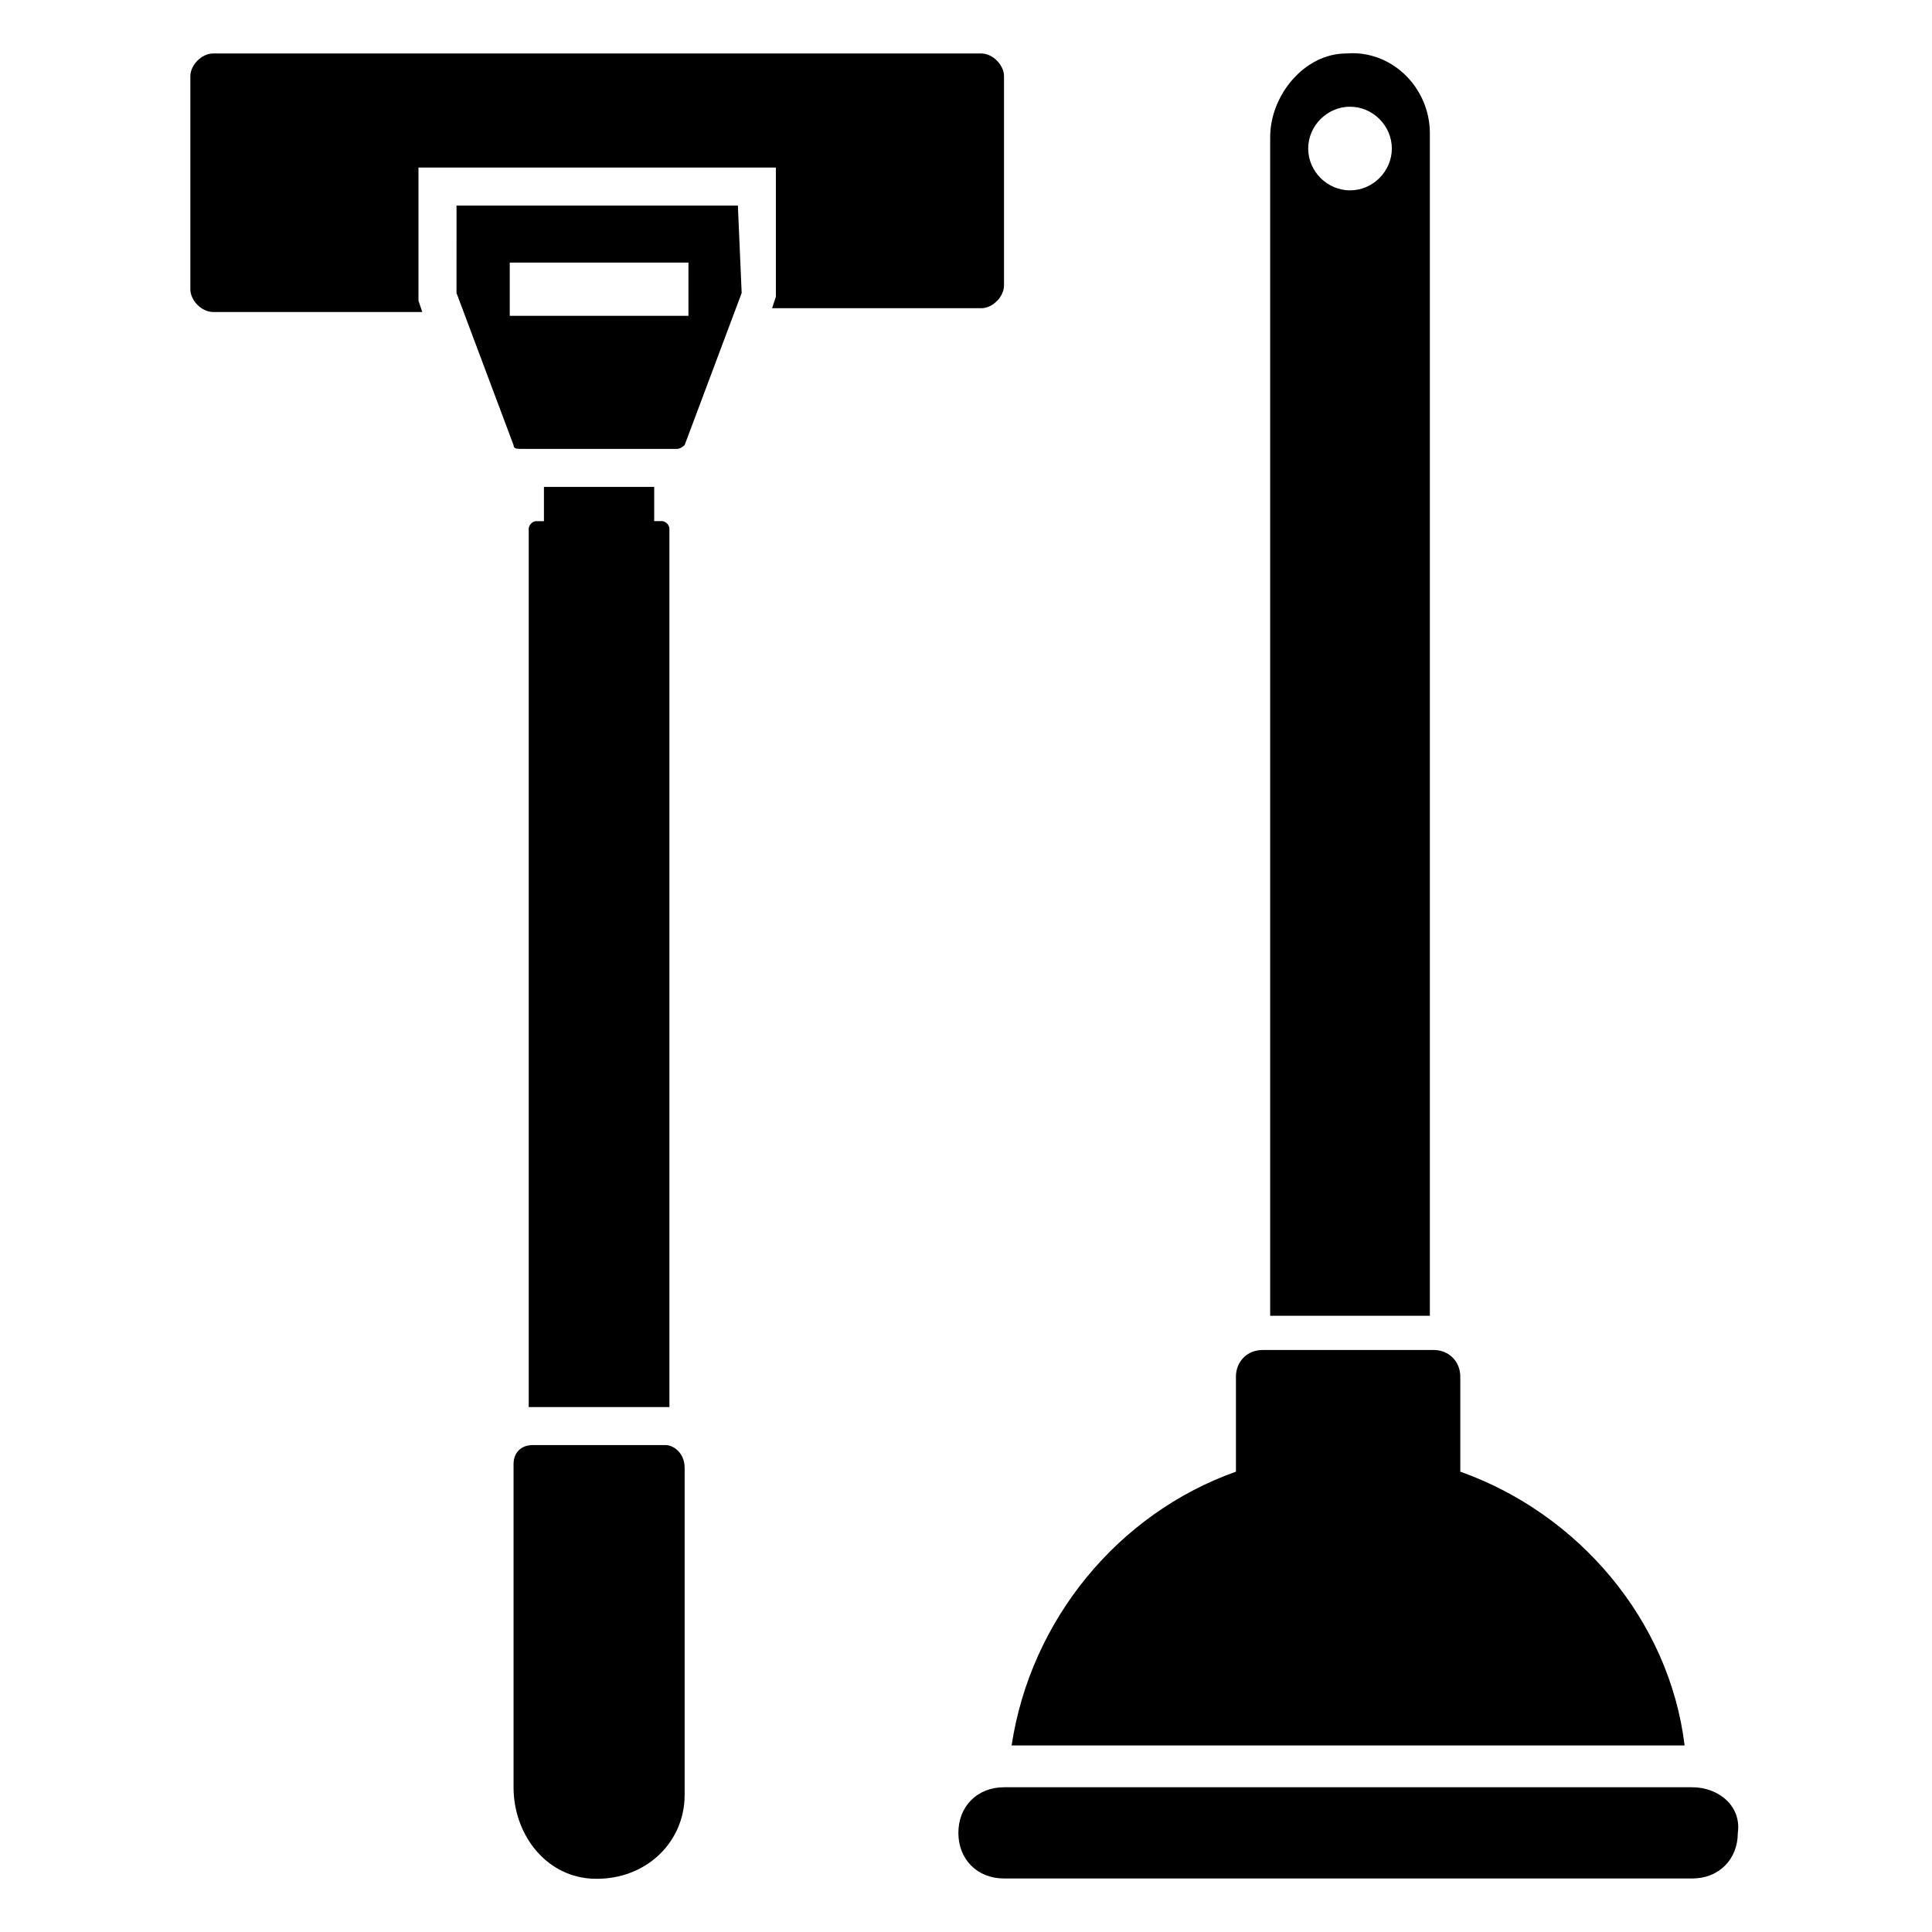 <?xml version="1.0" encoding="UTF-8"?>
<!-- Uploaded to: SVG Repo, www.svgrepo.com, Generator: SVG Repo Mixer Tools -->
<svg fill="#000000" width="800px" height="800px" version="1.1" viewBox="144 144 512 512" xmlns="http://www.w3.org/2000/svg">
 <g>
  <path d="m522.93 179.33c0-12.09-10.078-22.168-22.168-21.16-11.082 0-20.152 11.082-20.152 22.168v312.36h42.32zm-21.16 15.117c-6.047 0-11.082-5.039-11.082-11.082 0-6.047 5.039-11.082 11.082-11.082 6.047 0 11.082 5.039 11.082 11.082s-5.039 11.082-11.082 11.082z"/>
  <path d="m530.99 534.01v-25.191c0-4.031-3.023-7.055-7.055-7.055h-45.344c-4.031 0-7.055 3.023-7.055 7.055v25.191c-31.234 11.082-54.41 39.297-59.449 72.547h178.35c-4.027-33.25-28.207-61.465-59.445-72.547z"/>
  <path d="m592.45 617.64h-182.38c-7.055 0-12.09 5.039-12.09 12.09 0 7.055 5.039 12.09 12.09 12.09h182.38c7.055 0 12.09-5.039 12.09-12.09 1.012-7.051-5.035-12.09-12.09-12.09z"/>
  <path d="m288.15 273.04v9.07h-2.016c-1.008 0-2.016 1.008-2.016 2.016v232.76h1.008 35.266 1.008v-232.77c0-1.008-1.008-2.016-2.016-2.016h-2.016v-9.07z"/>
  <path d="m348.61 225.68h55.418c3.023 0 6.047-3.023 6.047-6.047v-55.418c0-3.023-3.023-6.043-6.047-6.043h-203.54c-3.019 0-6.043 3.019-6.043 6.043v56.426c0 3.023 3.023 6.047 6.047 6.047h55.418l-1.008-3.023v-35.266h94.715v34.258z"/>
  <path d="m320.4 526.96h-35.266c-3.023 0-5.039 2.016-5.039 5.039v85.648c0 12.09 8.062 23.176 20.152 24.184 14.105 1.008 25.191-9.07 25.191-22.168v-86.656c-0.004-4.031-3.027-6.047-5.039-6.047z"/>
  <path d="m264.98 221.65 15.113 40.305c0 1.008 1.008 1.008 2.016 1.008h41.312c1.008 0 2.016-1.008 2.016-1.008l15.113-40.305-1.004-23.172h-74.562zm14.109-8.059h47.359v14.105h-47.359z"/>
 </g>
</svg>